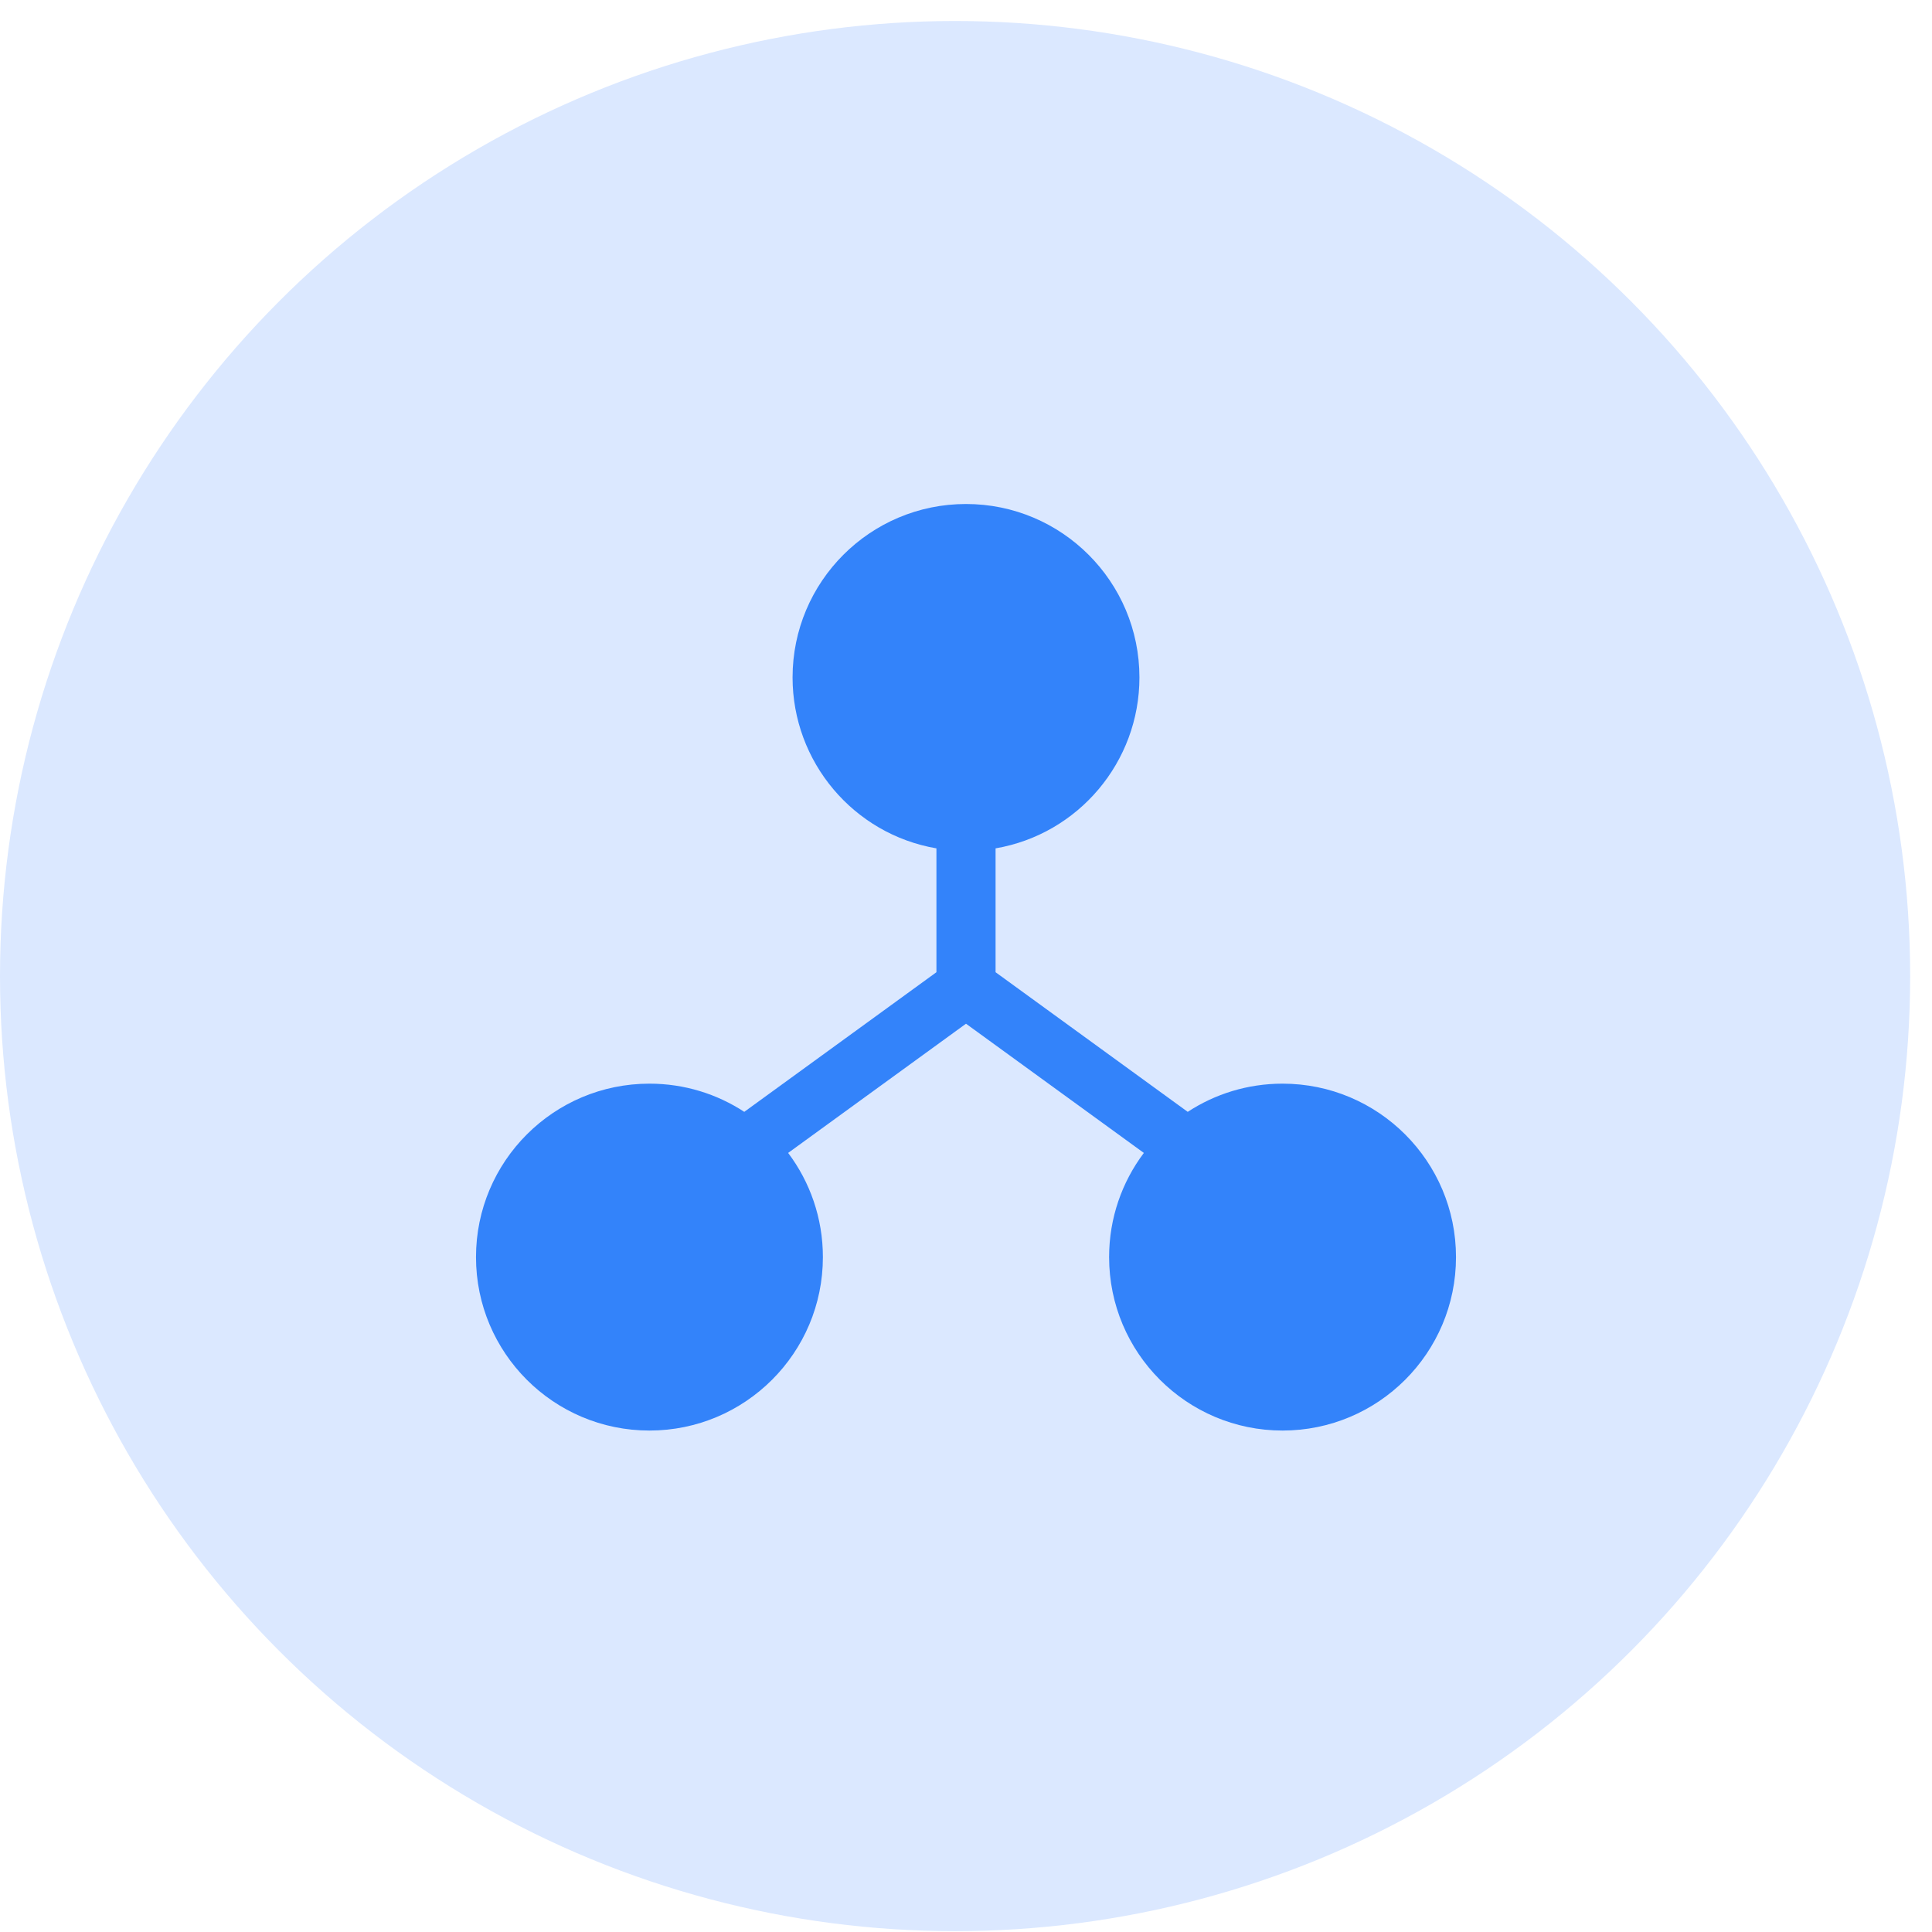 <svg width="69" height="69" viewBox="0 0 69 69" fill="none" xmlns="http://www.w3.org/2000/svg">
<circle cx="34.11" cy="34.86" r="34.11" fill="#DBE8FF"/>
<path d="M34.5 18C37.921 18 40.694 20.773 40.694 24.195C40.694 27.209 38.519 29.79 35.556 30.299V34.722L42.419 39.709C43.392 39.072 44.556 38.702 45.805 38.702C49.227 38.702 52 41.476 52 44.897C52 48.317 49.227 51.091 45.805 51.091C42.385 51.091 39.611 48.317 39.611 44.897C39.611 43.501 40.073 42.212 40.852 41.176L34.5 36.561L28.148 41.176C28.927 42.212 29.389 43.501 29.389 44.897C29.389 48.317 26.615 51.091 23.194 51.091C19.773 51.091 17 48.317 17 44.897C17 41.476 19.773 38.702 23.194 38.702C24.444 38.702 25.608 39.072 26.581 39.709L33.444 34.722V30.299C30.48 29.79 28.306 27.209 28.306 24.195C28.306 20.773 31.079 18 34.5 18Z" fill="#3383FA"/>
</svg>
